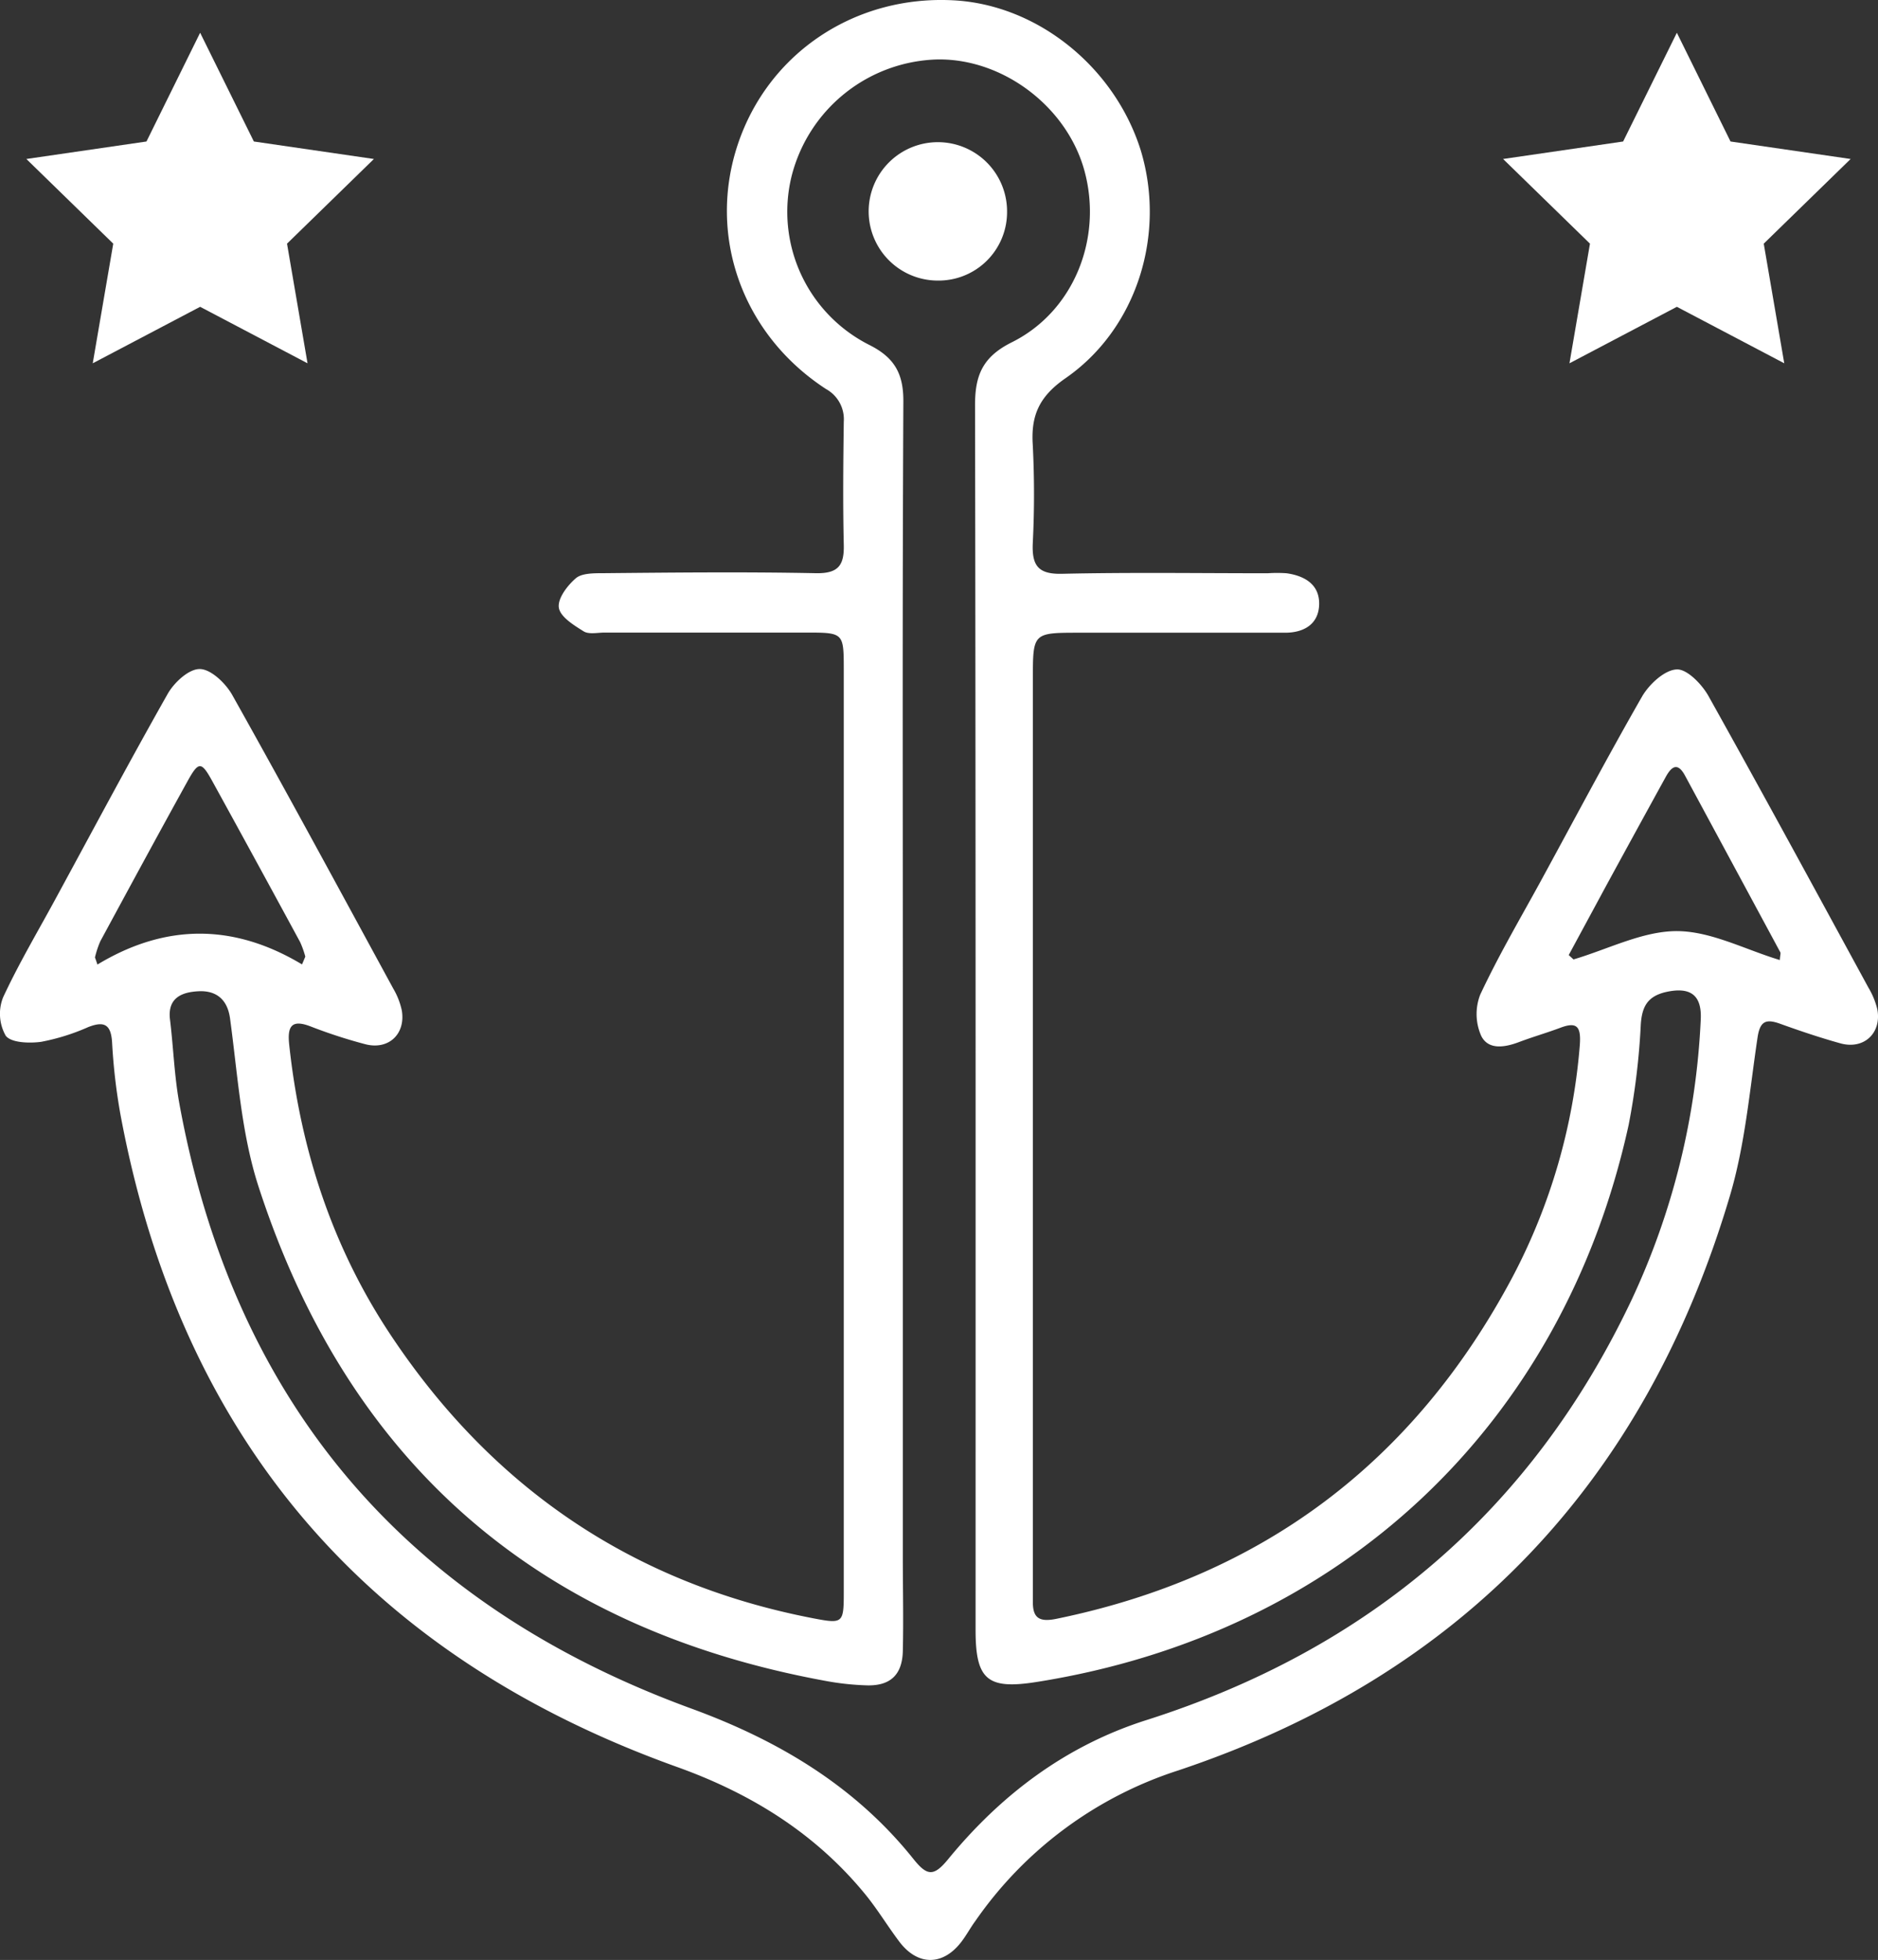 <svg xmlns="http://www.w3.org/2000/svg" viewBox="0 0 279.26 291.43"><rect x="0" y="0" width="279.26" height="291.43" fill="#333333" stroke="none"/><defs><style>.cls-1{fill:#fff;}</style></defs><g id="Layer_2" data-name="Layer 2"><g id="Layer_1-2" data-name="Layer 1"><polygon class="cls-1" points="13.79 54.02 29.76 45.62 45.73 54.02 42.68 36.23 55.6 23.64 37.75 21.04 29.76 4.87 21.78 21.04 3.92 23.64 16.84 36.23 13.79 54.02"/><polygon class="cls-1" points="233.38 54.02 249.35 45.62 265.32 54.02 262.27 36.23 275.19 23.64 257.33 21.04 249.35 4.87 241.36 21.04 223.51 23.64 236.43 36.23 233.38 54.02"/><path class="cls-1" d="M279.16,150.08a11.52,11.52,0,0,0-1.32-3.22c-7.9-14.51-15.76-29-23.83-43.44-1-1.74-3.2-4-4.72-3.88-1.79.11-4,2.16-5.07,3.95-5.3,9.24-10.28,18.68-15.37,28-3,5.46-6.13,10.82-8.75,16.43a8,8,0,0,0,.16,6.11c1.06,2.14,3.54,1.71,5.66.9,2-.75,4-1.33,6-2.07,2.58-1,3.2-.24,3,2.52a89,89,0,0,1-10,34.49c-14.64,27.53-37.22,44.56-67.86,50.84-2.57.52-3.52-.16-3.47-2.65,0-.94,0-1.87,0-2.81,0-48.29,0-86,0-134.3,0-6.87,0-6.87,6.92-6.87,10.2,0,20.39,0,30.59,0,2.81,0,5-1.29,5.06-4.23s-2.15-4.23-4.84-4.61a20.28,20.28,0,0,0-2.81,0c-10.2,0-20.4-.15-30.6.08-3.52.08-4.46-1.22-4.34-4.46a145.32,145.32,0,0,0,0-14.76c-.28-4.36,1-7.15,4.8-9.81,10.71-7.37,15.06-21.48,11.24-34C165.7,9.92,154.25.73,141.84.05c-14.64-.8-27.53,7.78-32.1,21.34s.54,28.28,13.08,36.45a5.13,5.13,0,0,1,2.65,4.87c-.08,6.09-.14,12.19,0,18.28.08,3.1-.83,4.31-4.19,4.24-10.54-.21-21.09-.1-31.64,0-1.37,0-3.12,0-4,.74-1.26,1.08-2.73,3-2.54,4.37s2.22,2.62,3.68,3.53c.77.49,2.06.19,3.11.19,10.08,0,20.16,0,30.24,0,5.26,0,5.33.11,5.34,5.29,0,24.49,0,38.42,0,62.92h0q0,37.28,0,74.54c0,4.56-.14,4.66-4.53,3.82-26.82-5.17-47.68-19.37-62.76-42C49.43,185.53,44.67,170.93,43,155.29c-.29-2.76.4-3.76,3.26-2.64a74.82,74.82,0,0,0,8,2.6c3.47.94,6.08-1.45,5.49-5A10.82,10.82,0,0,0,58.48,147c-7.95-14.61-15.86-29.25-24-43.76-1-1.71-3.14-3.75-4.78-3.76s-3.81,2-4.78,3.72C19.37,113,14.09,122.92,8.72,132.8,5.93,138,2.92,143,.46,148.3A6.63,6.63,0,0,0,.85,154c.79,1.06,3.51,1.15,5.27.91a31.8,31.8,0,0,0,7-2.19c2.44-.95,3.39-.35,3.55,2.31a86.75,86.75,0,0,0,1.26,10.79c9,48.16,36.73,80.41,82.79,96.93,10.93,3.92,20.46,9.81,27.88,18.84,1.85,2.25,3.37,4.79,5.13,7.12,2.77,3.67,6.57,3.61,9.32-.1.7-.93,1.27-2,1.95-2.92a58.51,58.51,0,0,1,30.17-22.43c42.27-14.13,69.47-42.95,82.08-85.49,2.24-7.56,2.92-15.6,4.09-23.45.36-2.47,1.22-2.87,3.38-2.09,3,1.08,6,2.09,9,2.92C277.19,156.08,279.82,153.6,279.16,150.08ZM14.49,143.42c-.12-.35-.24-.71-.37-1.06a14.55,14.55,0,0,1,.79-2.39c4.28-7.91,8.56-15.82,12.91-23.69,1.7-3.1,2.1-3.11,3.71-.2q6.6,12,13.1,24a14.19,14.19,0,0,1,.77,2.16c-.16.39-.32.77-.49,1.16C34.78,137.32,24.64,137.29,14.49,143.42Zm238.41,8.21a109.89,109.89,0,0,1-10.28,41.65c-14.88,31.39-39.18,52-72.17,62.49-12,3.82-21.61,11.1-29.48,20.7-2.14,2.61-3.13,2.46-5.14-.05-8.66-10.84-20.07-17.63-33-22.36-42.39-15.5-68-45.39-76.15-89.91-.76-4.12-.89-8.36-1.4-12.54-.42-3.34,1.91-4.11,4.28-4.22s4.22,1,4.64,4c1.15,8.42,1.66,17.13,4.27,25.13,13.37,41.12,41.64,65.58,84.21,73.4a40,40,0,0,0,6.26.68c3.46.08,5.22-1.58,5.31-5.08.11-4.68,0-9.37,0-14.06V146.06c0-32.35-.07-54.12.08-86.47,0-4.09-1.37-6.43-5-8.27A22.17,22.17,0,0,1,117.7,26.24a23,23,0,0,1,21.68-17.4c9.82-.16,19.36,7.1,21.91,16.67,2.67,10-1.63,20.81-10.84,25.39-4.33,2.16-5.47,4.9-5.46,9.37.11,64.23.08,117.88.08,182.11,0,7.39,1.75,8.88,9.11,7.71,45.19-7.16,78.21-38.14,88-82.82a105.06,105.06,0,0,0,1.81-15c.19-2.6,1-4.09,3.63-4.74C251.28,146.68,253.1,147.87,252.9,151.63Zm11.76-8.88c-5.17-1.56-10.24-4.29-15.31-4.3s-10.25,2.7-15.37,4.21l-.71-.65,5.63-10.42q4.36-8,8.76-16c.83-1.52,1.75-2.39,2.9-.27q7.09,13.13,14.17,26.27C264.82,141.73,264.71,142,264.66,142.75Z"/><path class="cls-1" d="M149.75,31.58a10.29,10.29,0,1,0-10.3,10.14A10.18,10.18,0,0,0,149.75,31.58Z"/></g></g></svg>